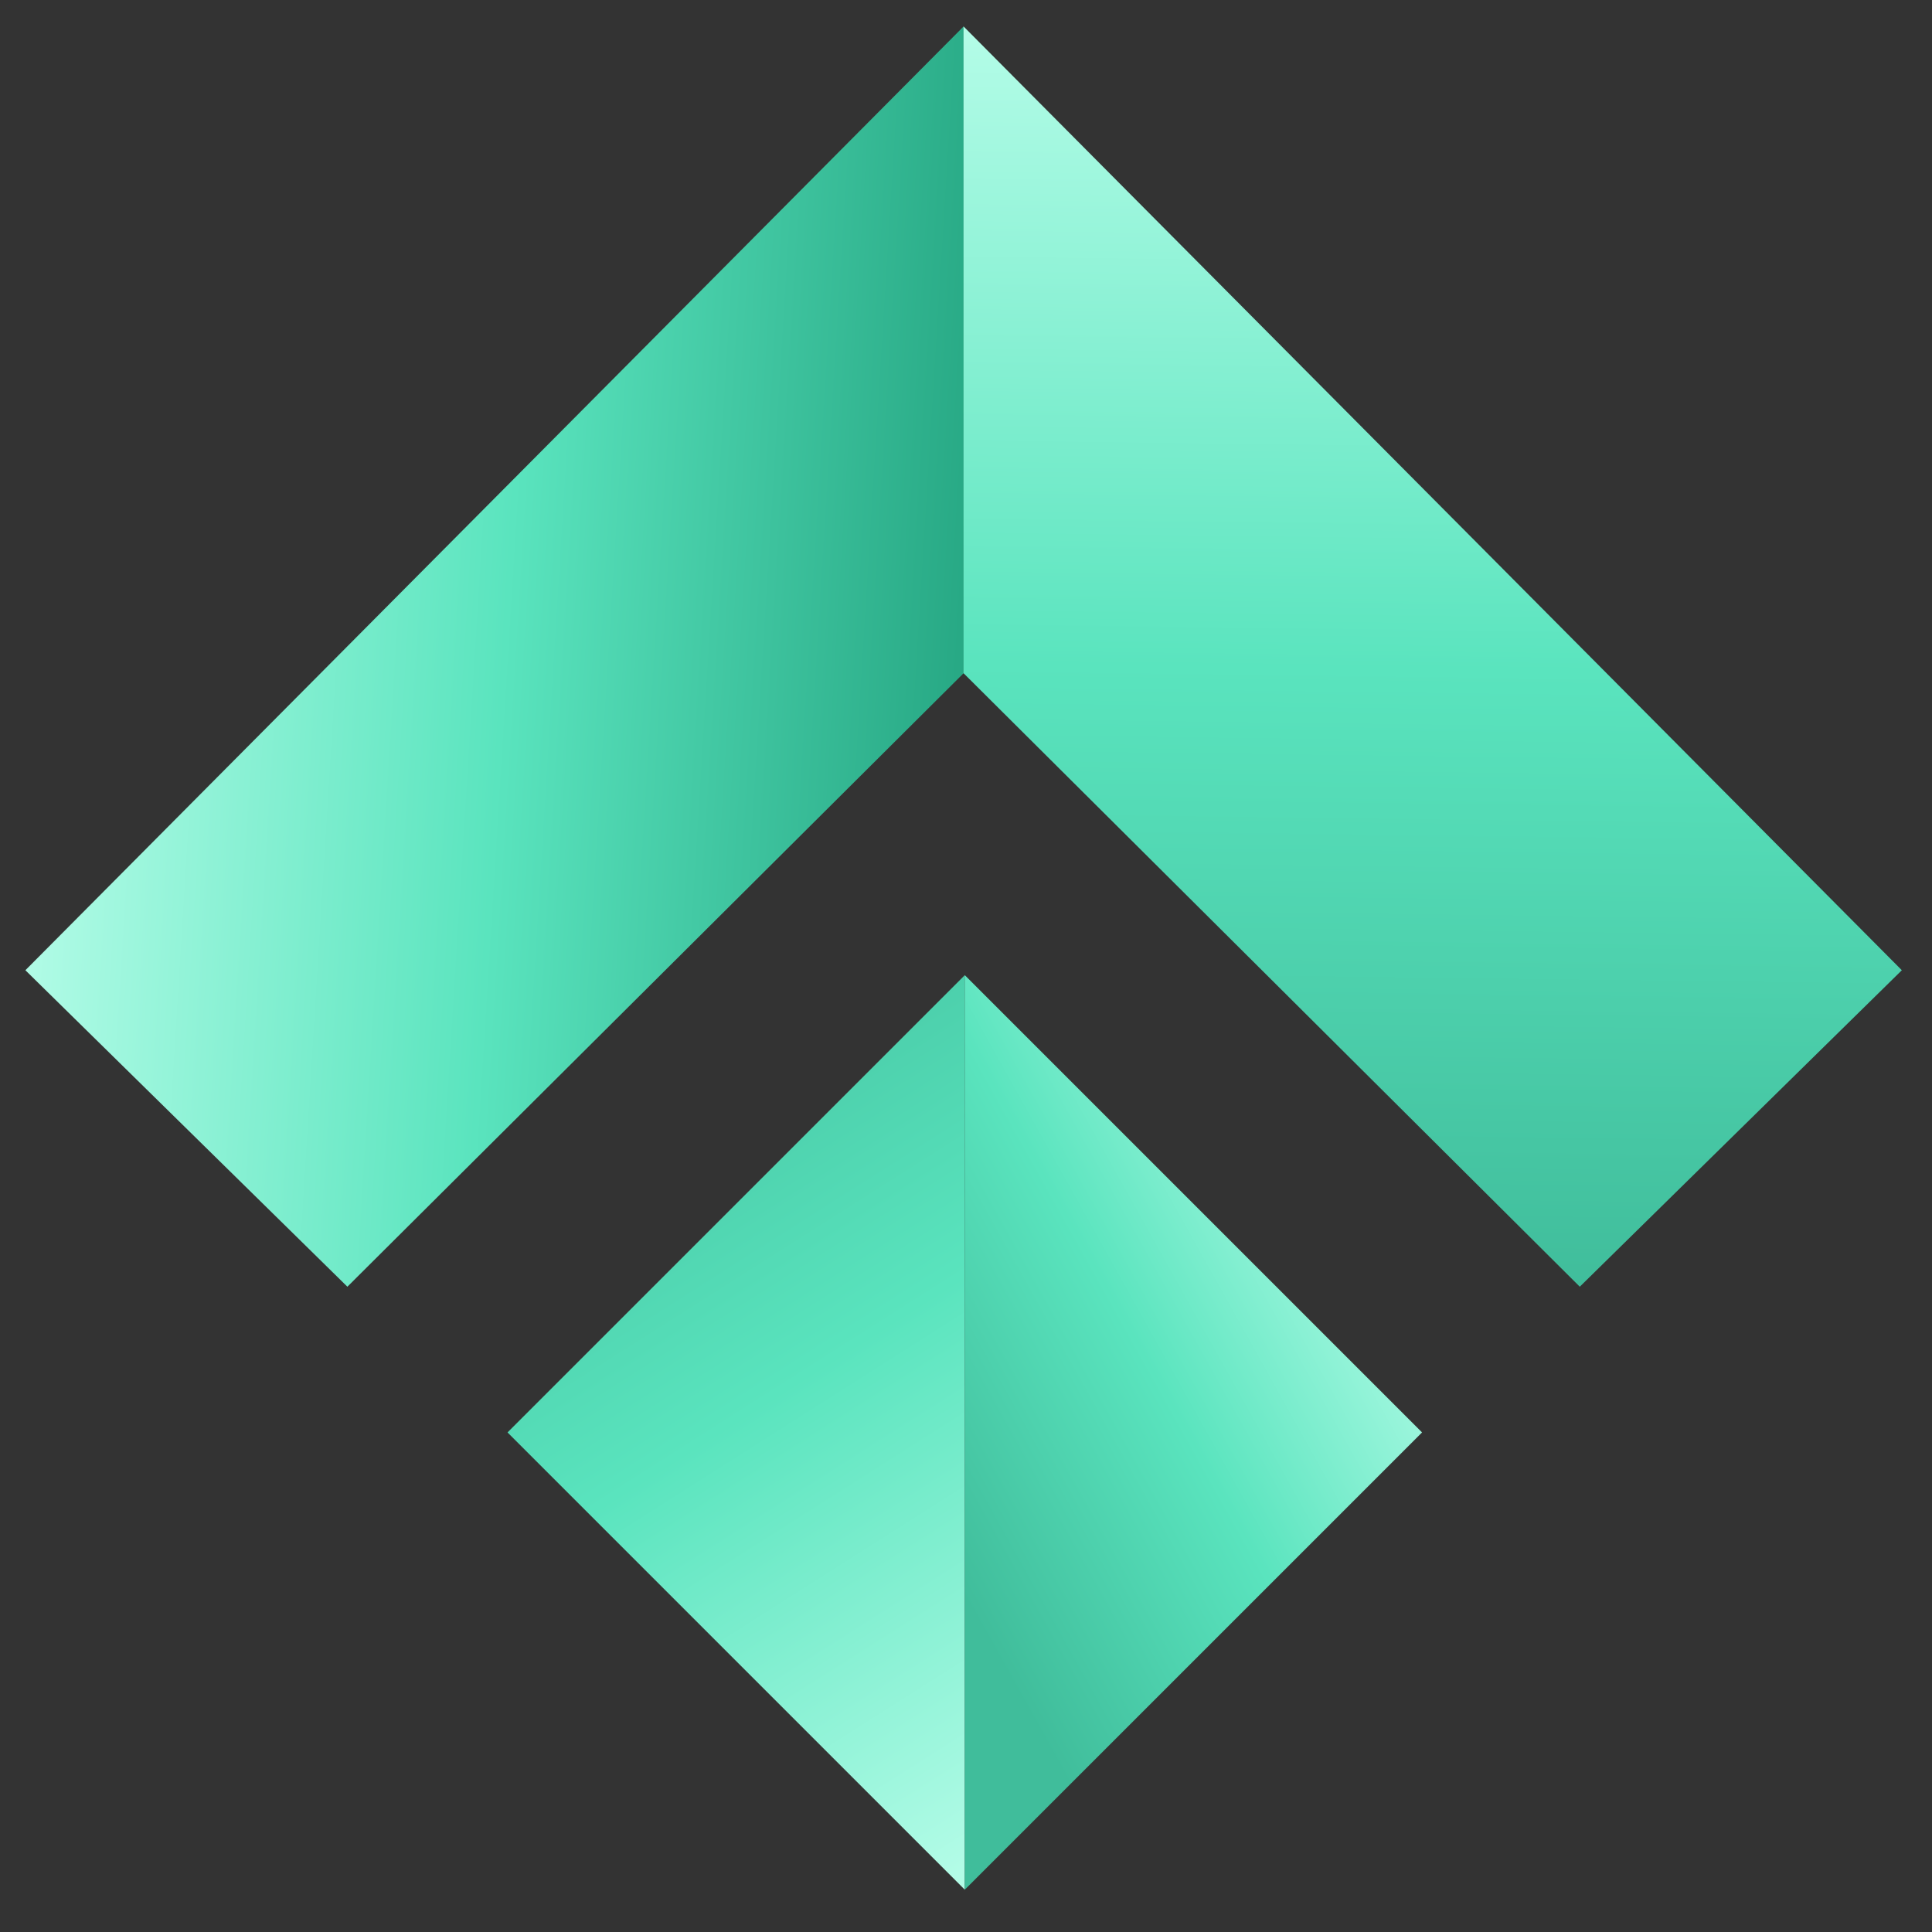 <?xml version="1.0" encoding="UTF-8"?>
<svg xmlns="http://www.w3.org/2000/svg" width="36" height="36" viewBox="0 0 36 36" fill="none">
  <rect x="0" y="0" width="36" height="36" fill="#333333" stroke="none"/>
  <path d="M9.457 26.691L17.978 18.17V35.212L9.457 26.691Z" fill="url(#paint0_linear_721_17056)"></path>
  <path d="M26.498 26.691L17.977 18.17V35.212L26.498 26.691Z" fill="url(#paint1_linear_721_17056)"></path>
  <path d="M17.956 0.492L0.473 18.079L6.473 23.976L17.956 12.544V0.492Z" fill="url(#paint2_linear_721_17056)"></path>
  <path d="M17.954 0.492L35.438 18.079L29.437 23.976L17.954 12.544V0.492Z" fill="url(#paint3_linear_721_17056)"></path>
  <defs>
    <linearGradient id="paint0_linear_721_17056" x1="9.675" y1="18.17" x2="19.715" y2="33.969" gradientUnits="userSpaceOnUse">
      <stop stop-color="#40BD9B"></stop>
      <stop offset="0.49" stop-color="#5AE4BE"></stop>
      <stop offset="0.99" stop-color="#B3FCE7"></stop>
    </linearGradient>
    <linearGradient id="paint1_linear_721_17056" x1="17.977" y1="29.811" x2="27.13" y2="24.704" gradientUnits="userSpaceOnUse">
      <stop stop-color="#40BD9B"></stop>
      <stop offset="0.49" stop-color="#5AE4BE"></stop>
      <stop offset="0.99" stop-color="#B3FCE7"></stop>
    </linearGradient>
    <linearGradient id="paint2_linear_721_17056" x1="17.956" y1="13.21" x2="0.419" y2="12.125" gradientUnits="userSpaceOnUse">
      <stop stop-color="#27A884"></stop>
      <stop offset="0.49" stop-color="#5AE4BE"></stop>
      <stop offset="0.99" stop-color="#B3FCE7"></stop>
    </linearGradient>
    <linearGradient id="paint3_linear_721_17056" x1="27.128" y1="23.976" x2="27.424" y2="0.507" gradientUnits="userSpaceOnUse">
      <stop stop-color="#40BD9B"></stop>
      <stop offset="0.49" stop-color="#5AE4BE"></stop>
      <stop offset="0.99" stop-color="#B3FCE7"></stop>
    </linearGradient>
  </defs>
</svg>
